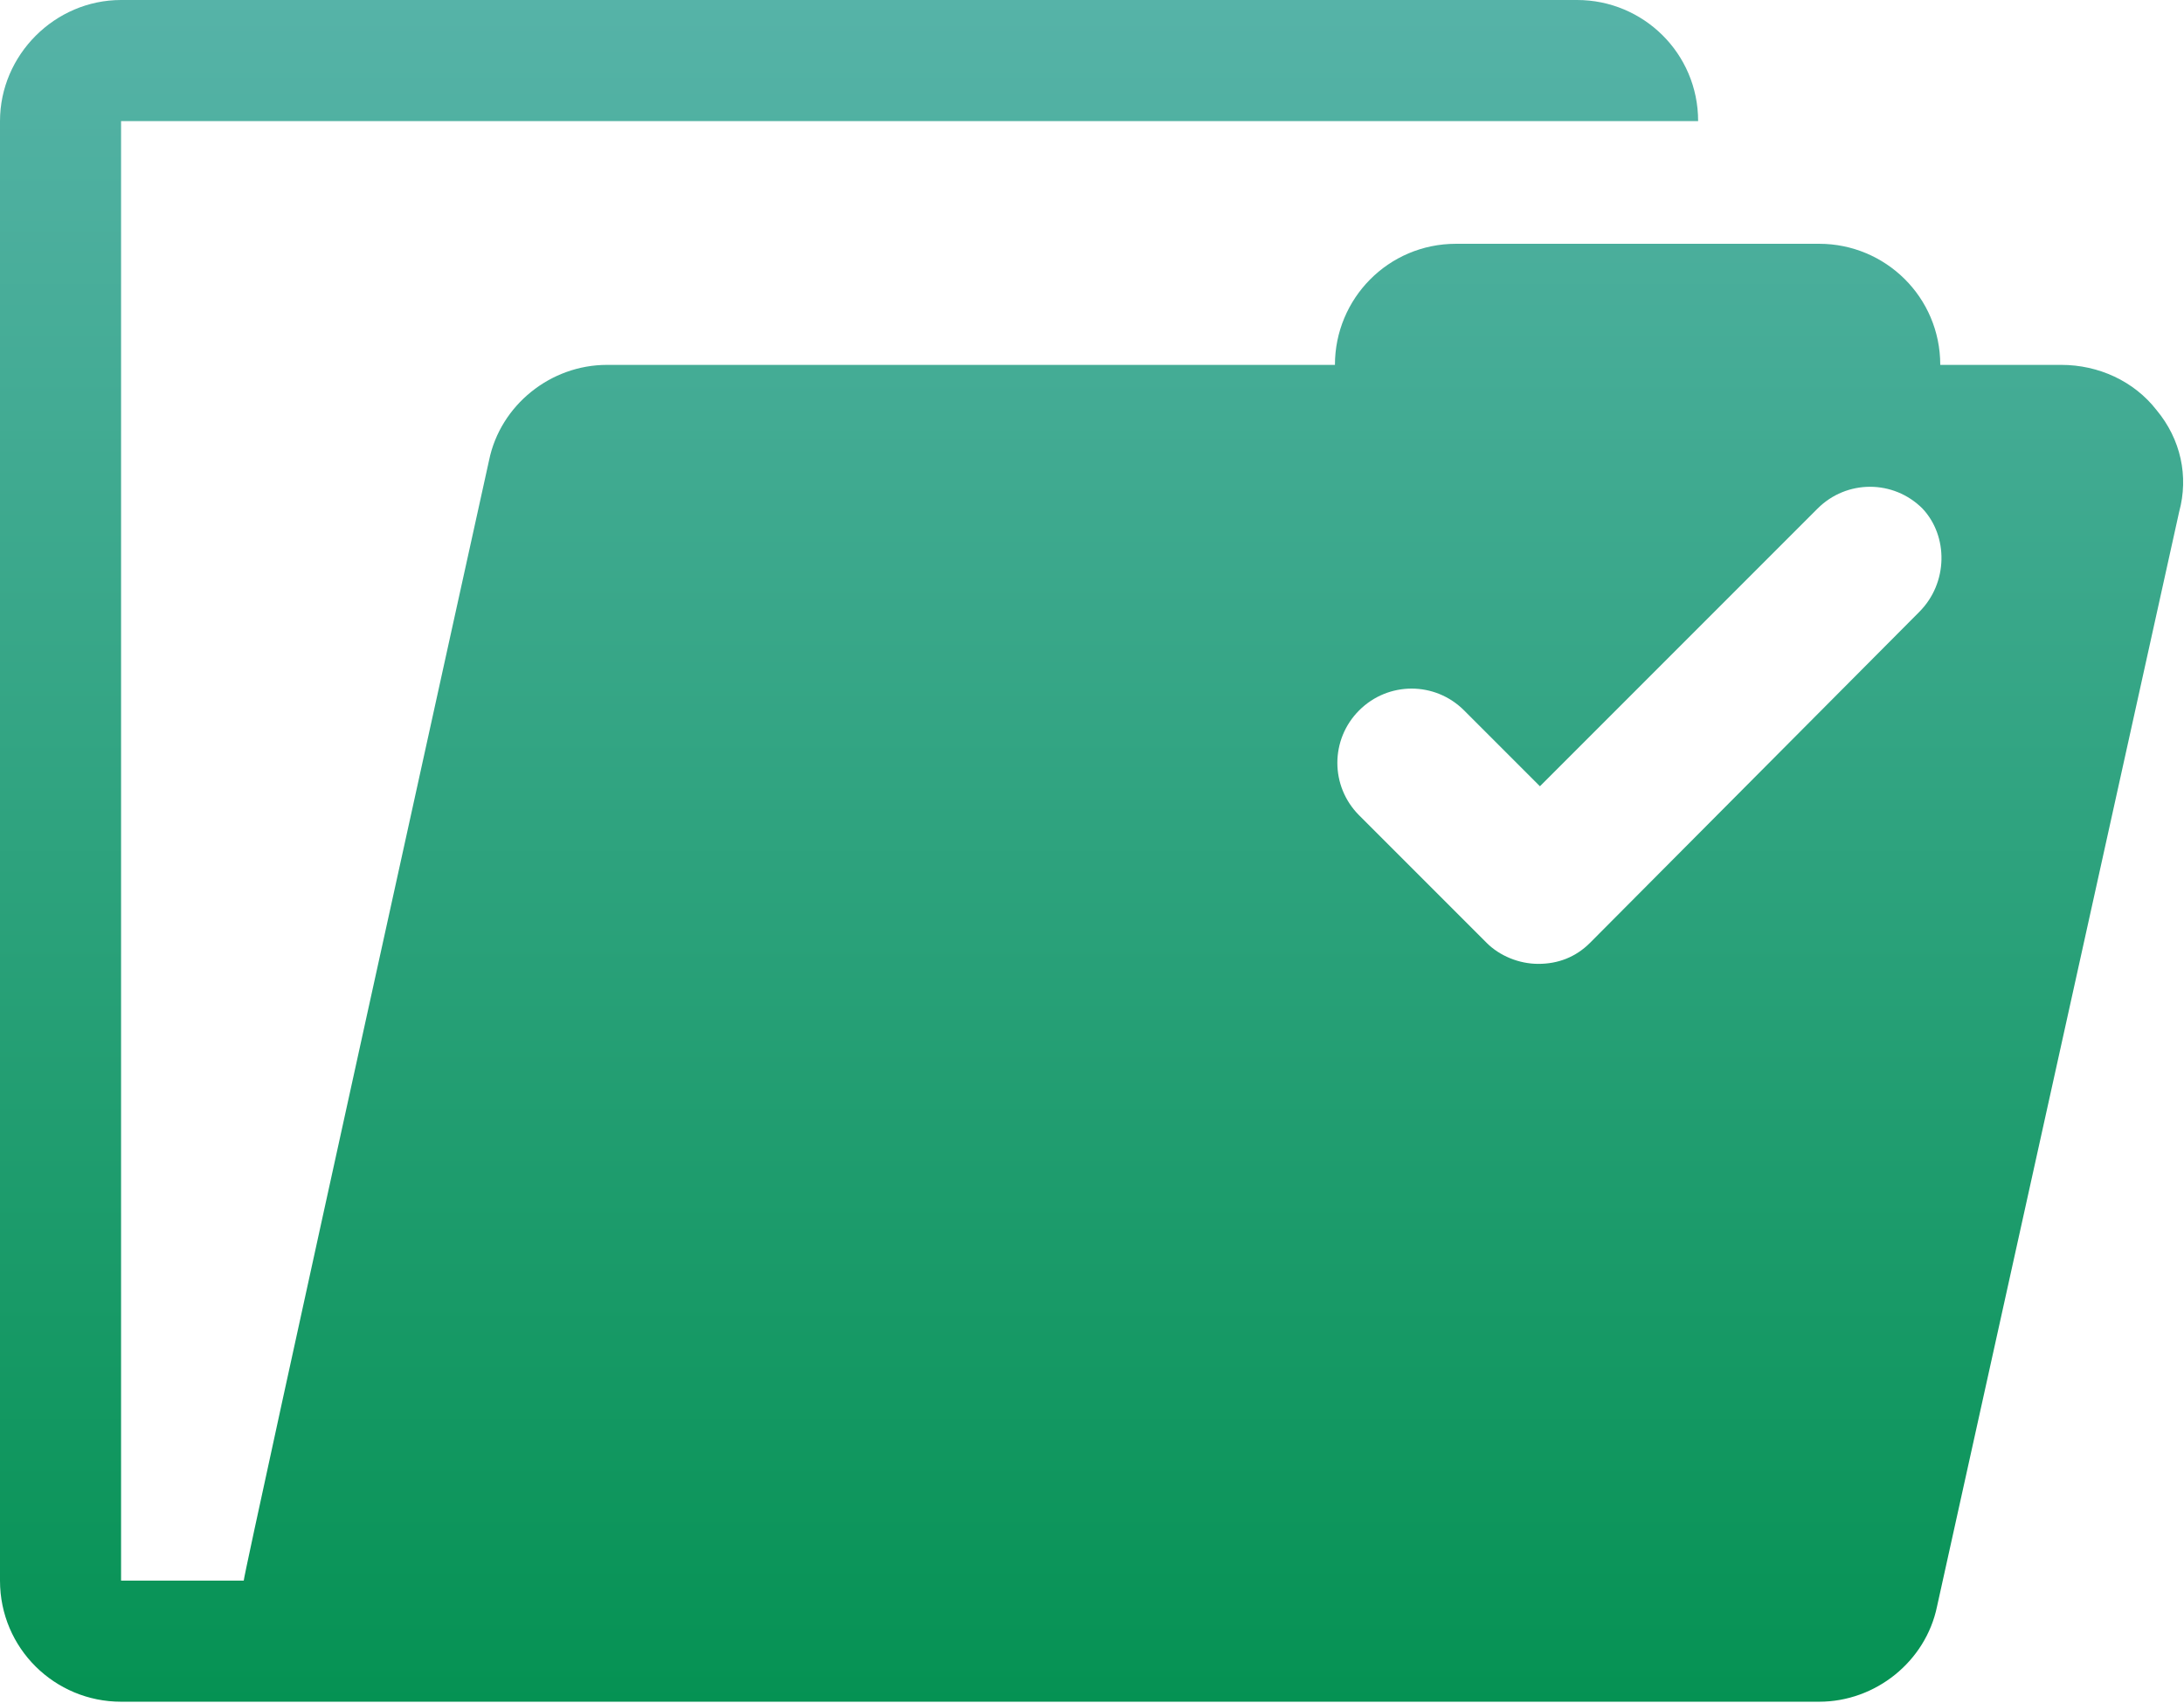 <svg id="Layer_1" xmlns="http://www.w3.org/2000/svg" viewBox="0 0 135.3 105.5"><style>.st0{fill:url(#SVGID_1_);}</style><linearGradient id="SVGID_1_" gradientUnits="userSpaceOnUse" x1="67.642" y1="105.457" x2="67.642"><stop offset="0" stop-color="#059253"/><stop offset="1" stop-color="#56B3A8"/></linearGradient><path class="st0" d="M133.6 25.4c-1.4-1.8-3.6-2.8-5.9-2.8h-7.5c0-4.2-3.4-7.5-7.5-7.5H90.2c-4.2 0-7.5 3.4-7.5 7.5H37.6c-3.5 0-6.6 2.5-7.3 5.9 0 0-15.2 68.9-15.2 69.4H7.5V7.5h97.7c0-4.2-3.4-7.5-7.5-7.5H7.5C3.4 0 0 3.4 0 7.5v90.4c0 4.2 3.4 7.5 7.5 7.5h105.2c3.5 0 6.6-2.5 7.3-5.9l15-67.8c.6-2.2.1-4.5-1.4-6.3zm-14.7 12.5L98.5 58.4c-.9.9-2 1.3-3.2 1.3-1.2 0-2.4-.5-3.2-1.3l-7.9-7.9c-1.8-1.8-1.8-4.7 0-6.5 1.8-1.8 4.7-1.8 6.5 0l4.7 4.7 17.2-17.2c1.8-1.8 4.7-1.8 6.5 0 1.6 1.7 1.6 4.6-.2 6.4z"/></svg>